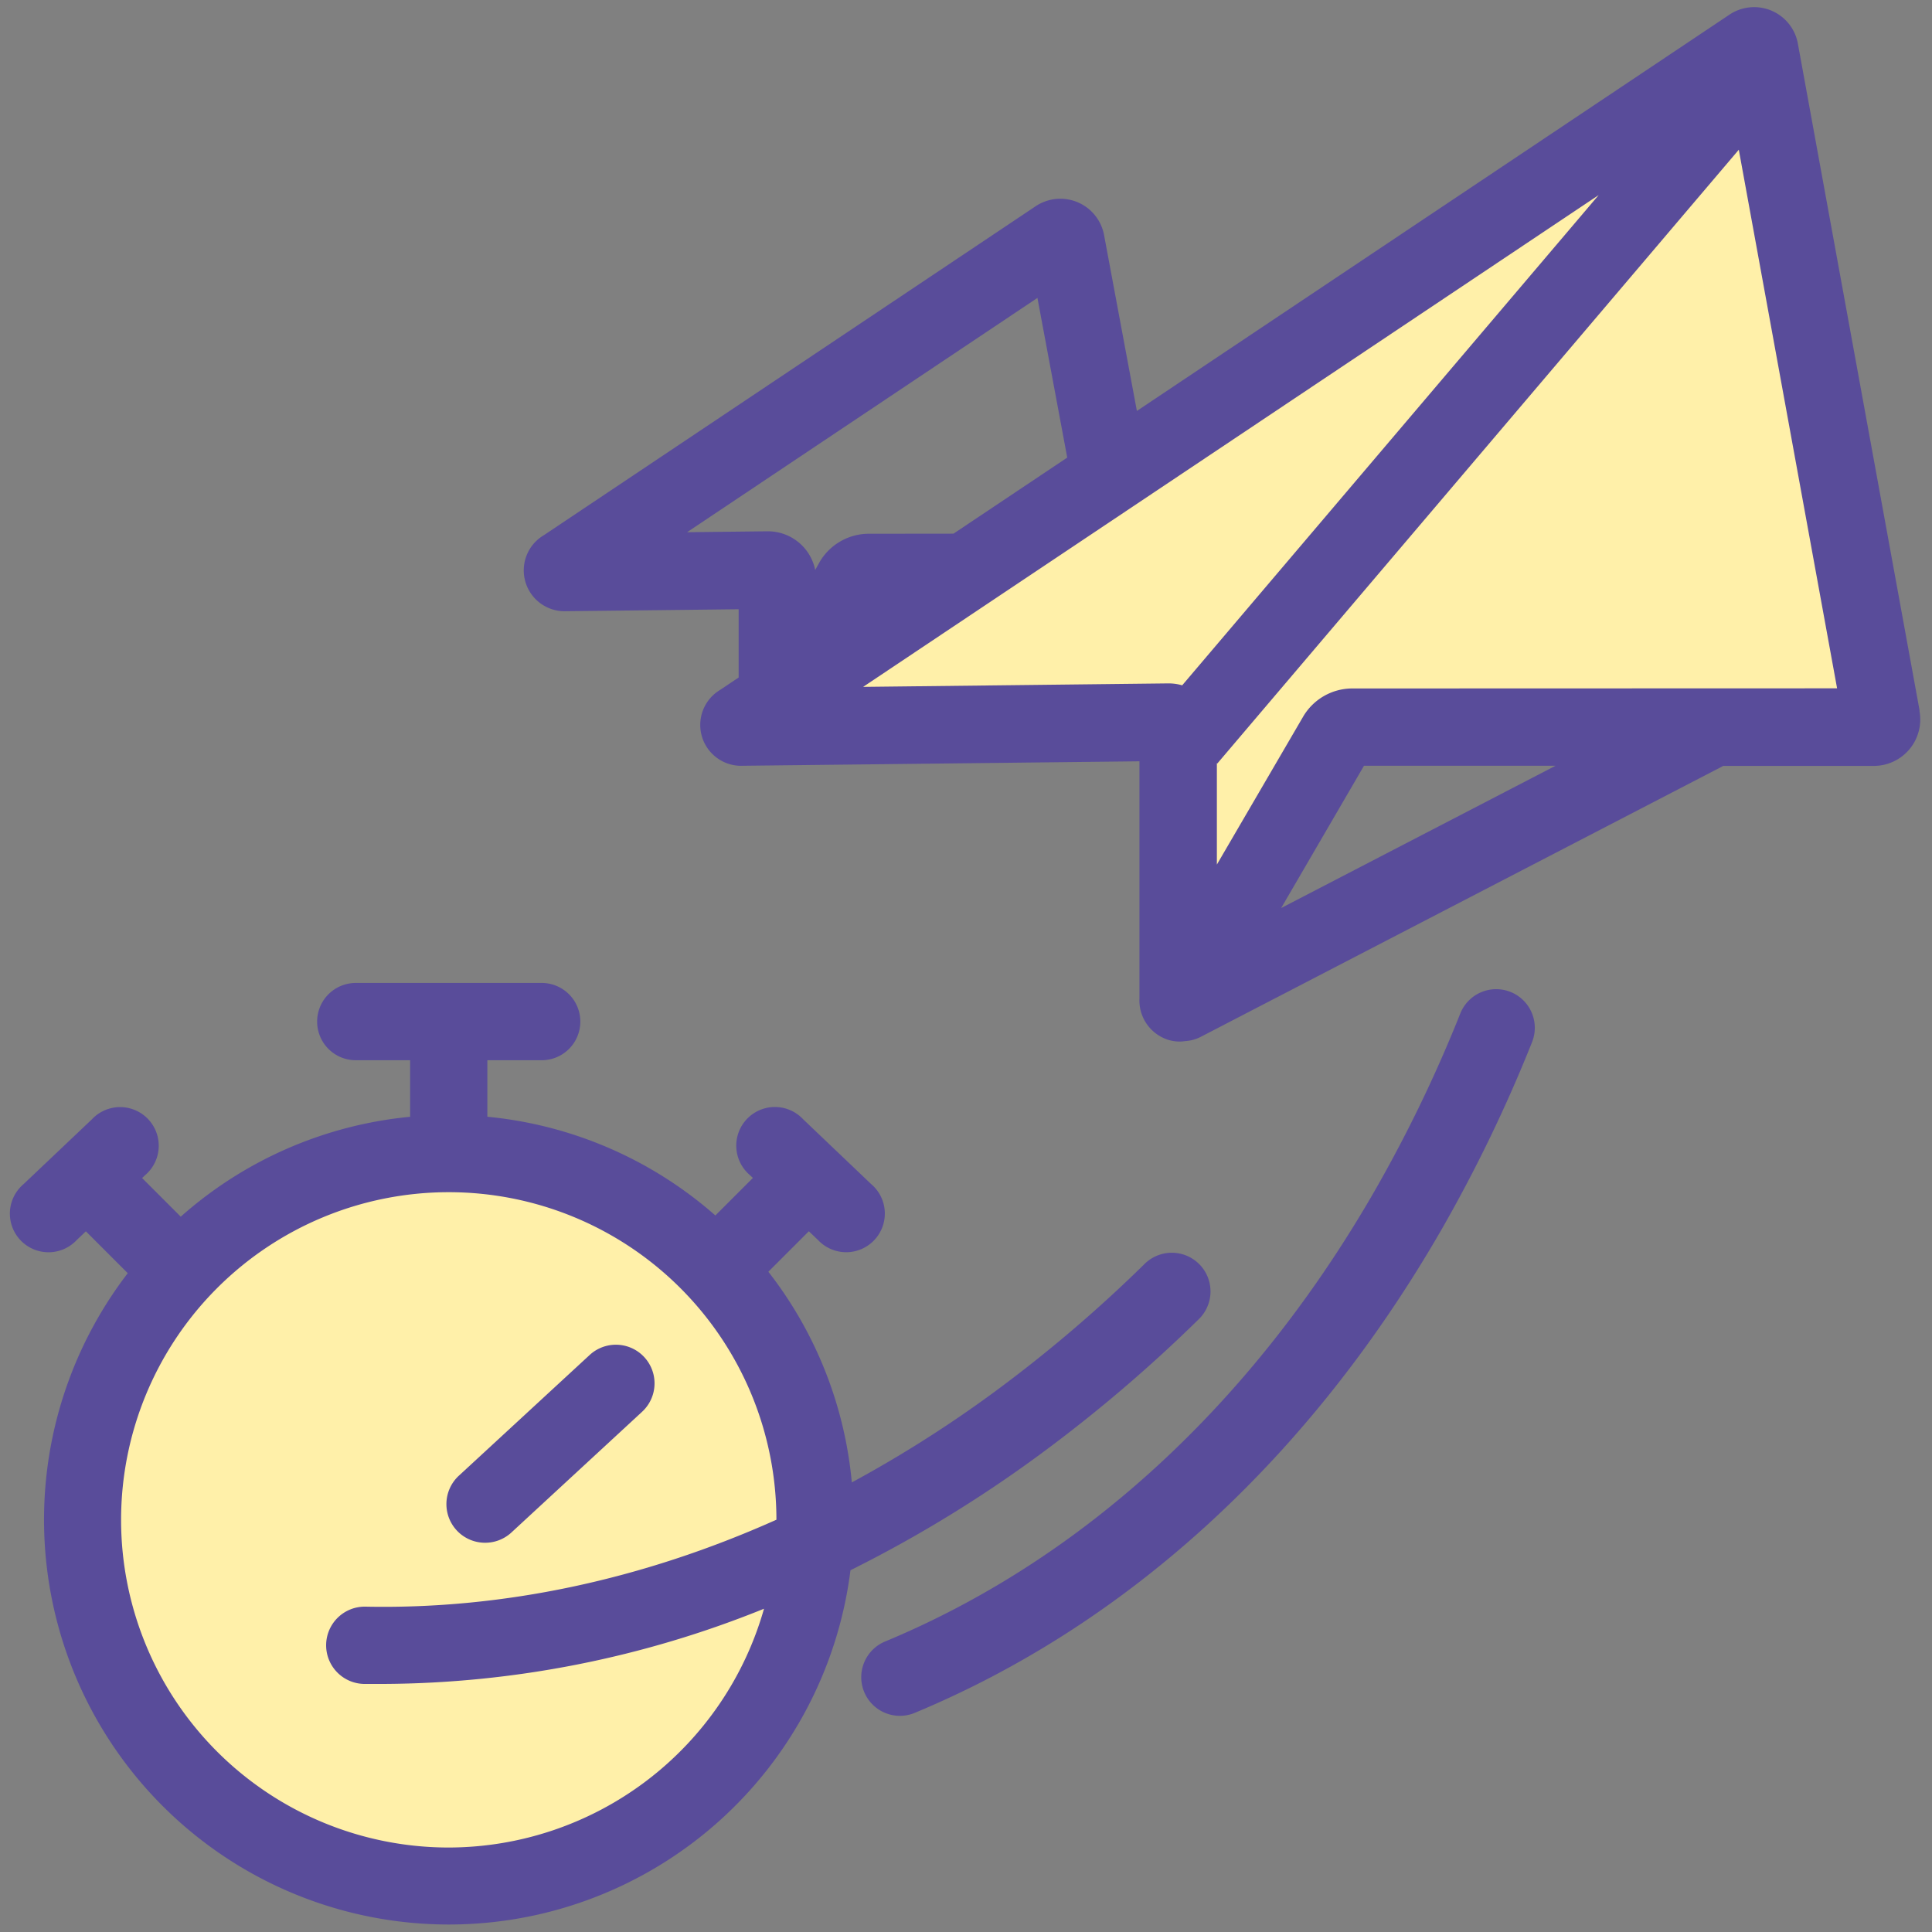 <svg xmlns="http://www.w3.org/2000/svg" viewBox="0 0 400 400"><rect x="0" y="0" width="400" height="400" fill="#808080" stroke="none"/><title>index-feature-01</title><g id="1a2785f9-bf3e-40e0-8f1f-61fcee188d64" data-name="line"><circle cx="90.79" cy="314.08" r="75.55" fill="#fff0a9"/><polygon points="361.73 8.4 162.97 145.9 242.98 149.65 246.1 205.9 282.35 149.65 386.73 147.78 361.73 8.4" fill="#fff0a9"/></g><g id="d96f50d7-54d9-4b10-971d-4da9df5ee56f" data-name="Layer 6"><path d="M397.43,147.1,372.26,9.2a9.2,9.2,0,0,0-14.34-6.07L235.38,85.08,228.61,48.8a9.21,9.21,0,0,0-14.34-6l-101.66,68a8.46,8.46,0,0,0,4.74,15.74h.13l35.45-.4v14.13l-3.78,2.53a8.46,8.46,0,0,0,4.74,15.74H154l81.91-.92v49.11a8.54,8.54,0,0,0,6.21,8.63,8.22,8.22,0,0,0,2.13.28,8.56,8.56,0,0,0,1.21-.1,8,8,0,0,0,3.14-.87l108-56,.17-.1h31.12a9.61,9.61,0,0,0,9.51-11.4ZM179.7,110.51a11.83,11.83,0,0,0-9.92,5.7l-1,1.79a10,10,0,0,0-9.78-8h-.11l-16.64.19,72.54-48.51,6.17,33.06-23.55,15.75Zm-1,31.7L331,40.38,244.76,141.89a10,10,0,0,0-2.79-.4h-.12ZM265.25,188l17.15-29.46h39.66Zm14.55-45.46a11.82,11.82,0,0,0-9.92,5.7L251.94,179V158l.09.08L360,31l20.35,111.51Z" fill="#594c9a"/><path d="M100.46,319.41a8,8,0,0,0,5.42-2.12l27.06-25a8,8,0,0,0-10.85-11.76L95,305.53a8,8,0,0,0,5.43,13.88Z" fill="#594c9a"/><path d="M312.74,205.37a8,8,0,0,0-10.4,4.46,289,289,0,0,1-17.8,36.85c-25.29,43.9-60.29,76.12-101.23,93.15a8,8,0,1,0,6.15,14.77c44.21-18.4,81.88-53,108.94-99.94a305,305,0,0,0,18.79-38.89A8,8,0,0,0,312.74,205.37Z" fill="#594c9a"/><path d="M215.35,301.1a305.07,305.07,0,0,0,32.87-28A8,8,0,0,0,237,261.66a289,289,0,0,1-31.14,26.54,254.14,254.14,0,0,1-29.5,18.72,83.39,83.39,0,0,0-17.28-43.62l8.38-8.38,1.89,1.8a8,8,0,1,0,11-11.58l-14.07-13.41a8,8,0,1,0-11,11.58l.6.57-7.77,7.77a83.49,83.49,0,0,0-47.21-20.44V219.51h11.25a8,8,0,1,0,0-16H73.66a8,8,0,0,0,0,16H84.91v11.71a83.5,83.5,0,0,0-47.49,20.68l-8-8,.6-.57a8,8,0,1,0-11-11.58L4.89,245.15a8,8,0,1,0,11,11.58l1.89-1.8,8.67,8.67A83.81,83.81,0,1,0,176.08,325.1,266.6,266.6,0,0,0,215.35,301.1ZM92.91,382.51a67.84,67.84,0,1,1,67.84-67.87c-27.78,12.43-56.56,18.58-85.06,18a8,8,0,1,0-.33,16q2,0,4.07,0a212.34,212.34,0,0,0,78.75-15.57A68,68,0,0,1,92.91,382.51Z" fill="#594c9a"/></g></svg>